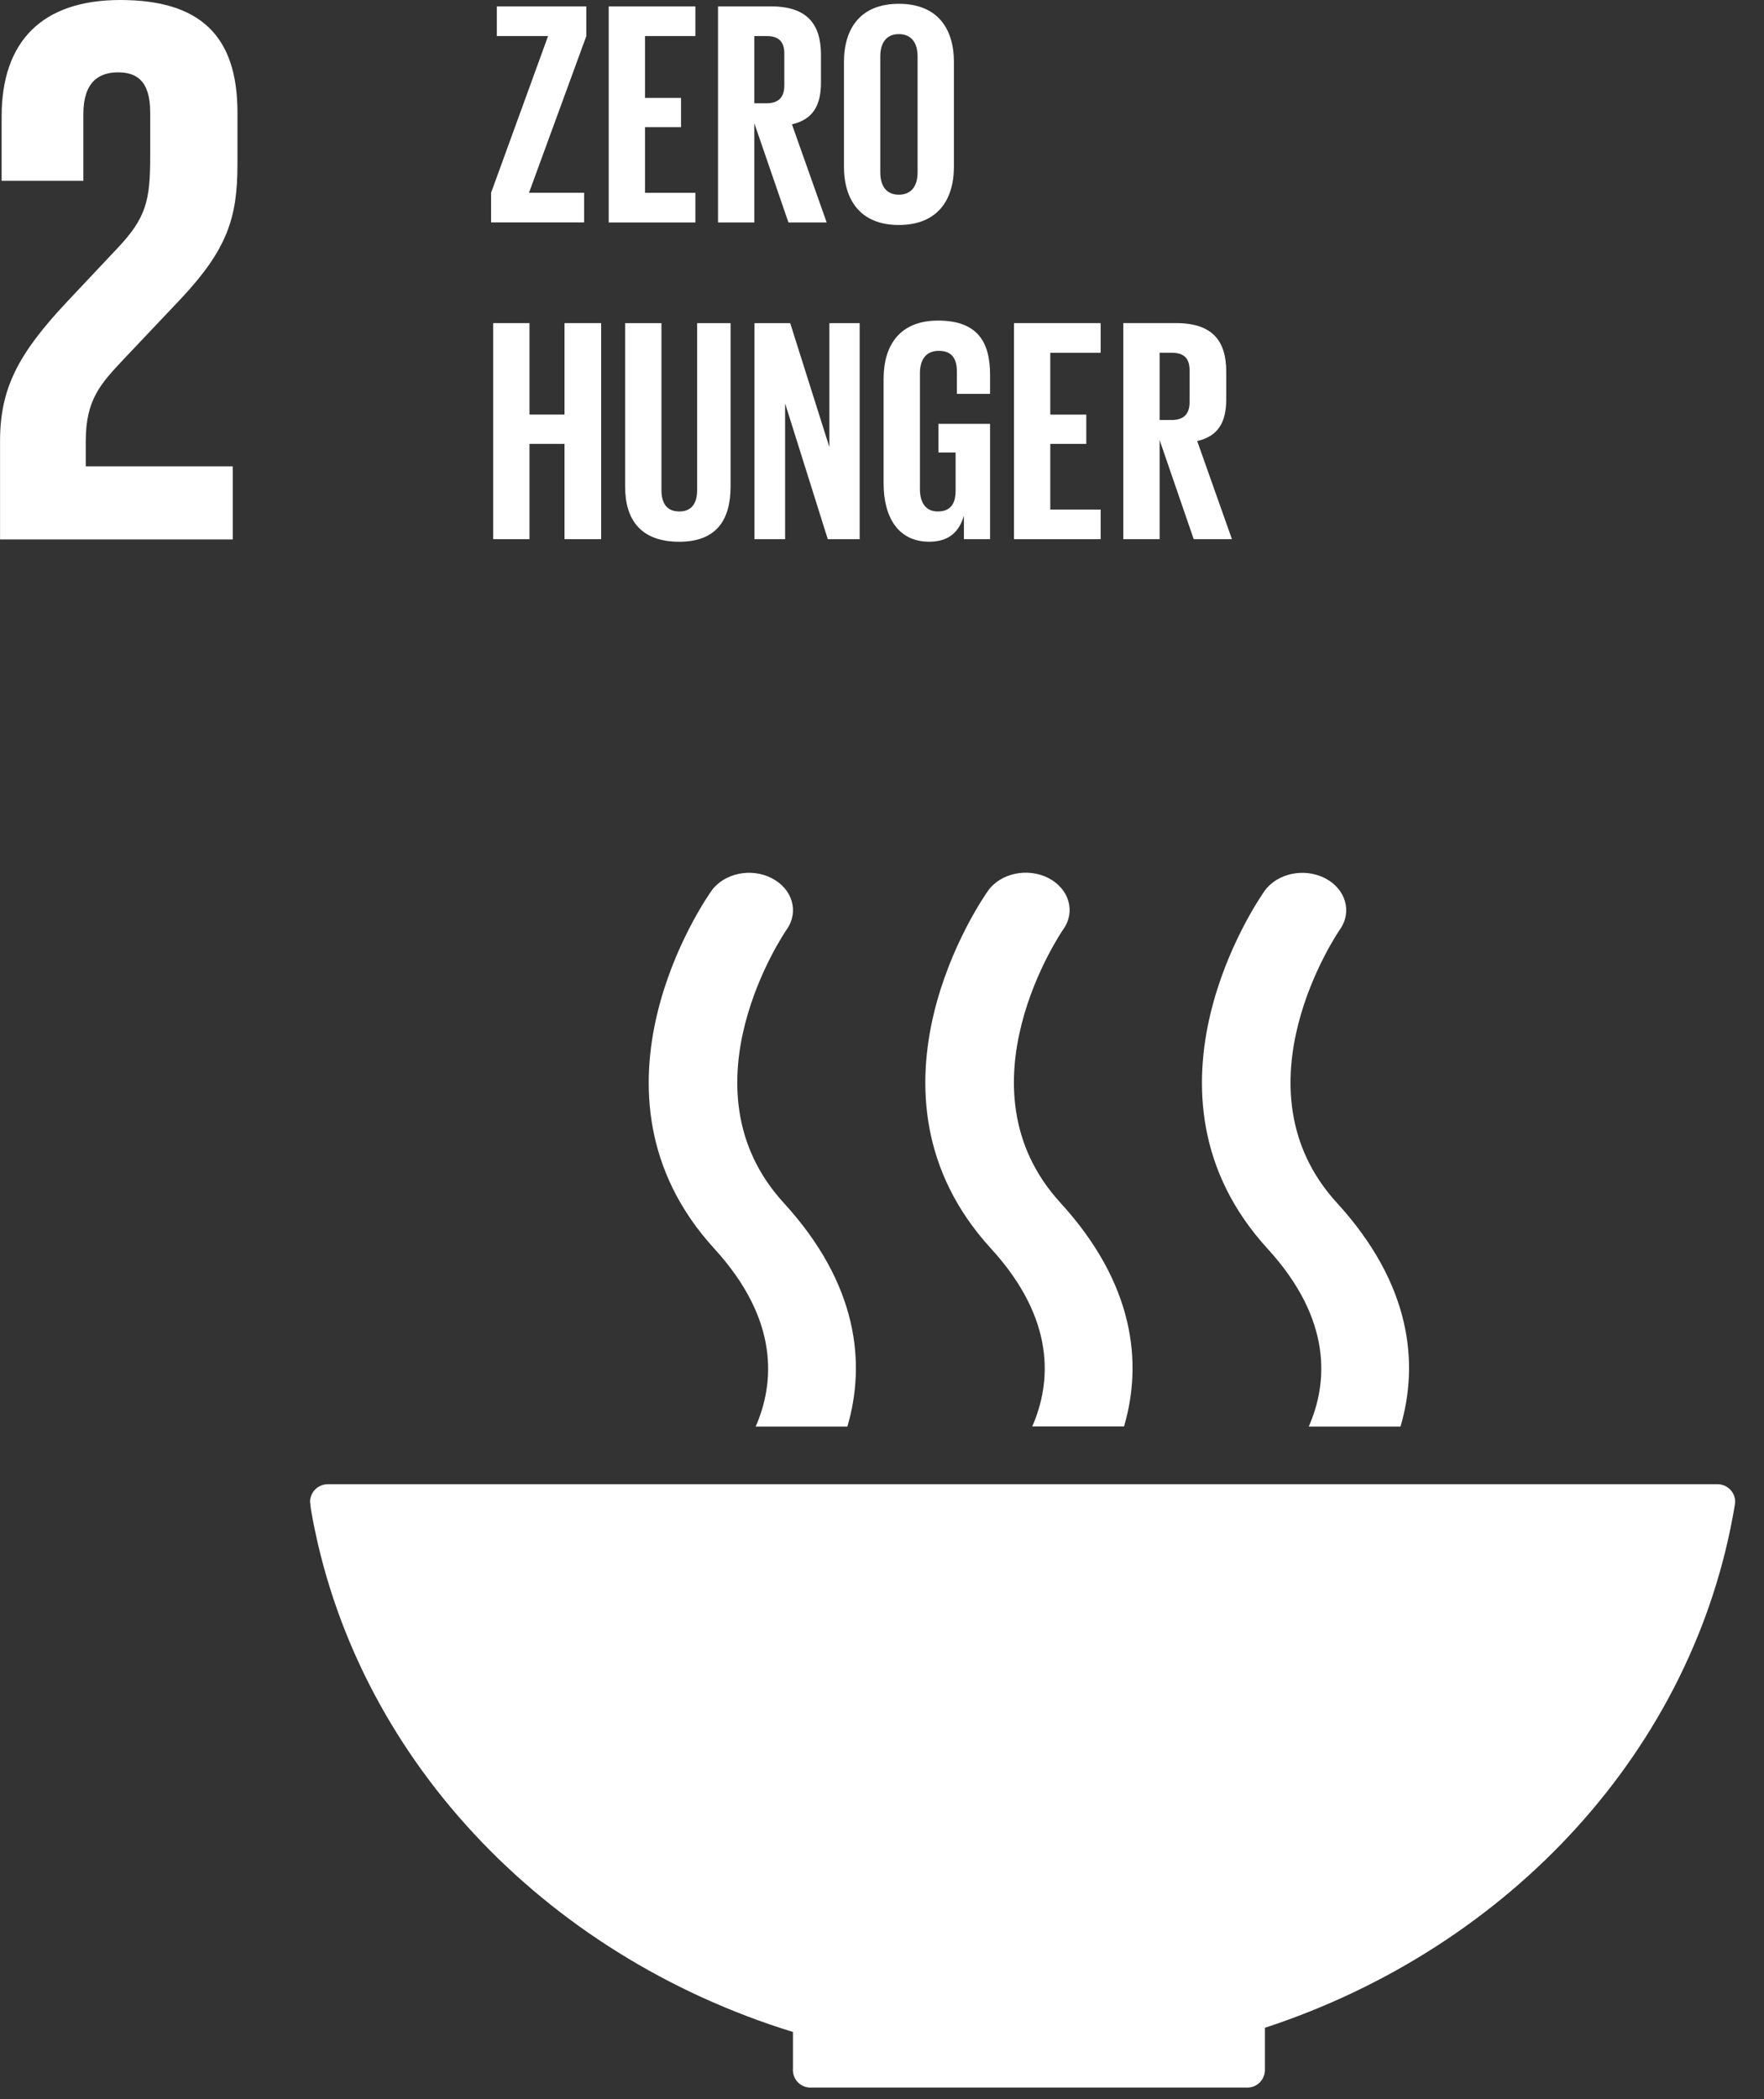 <svg xmlns="http://www.w3.org/2000/svg" xmlns:xlink="http://www.w3.org/1999/xlink" xmlns:serif="http://www.serif.com/" width="100%" height="100%" viewBox="0 0 58 69" xml:space="preserve" style="fill-rule:evenodd;clip-rule:evenodd;stroke-linejoin:round;stroke-miterlimit:2;"><rect x="0" y="0" width="58" height="69" fill="#333333" stroke="none"/>    <g transform="matrix(1.333,0,0,1.333,7.653,2.405)">        <path d="M0,9.695L-3.626,9.695L-3.626,9.075C-3.626,8.048 -3.258,7.659 -2.695,7.058L-1.281,5.565C-0.136,4.344 0.116,3.568 0.116,2.248L0.116,0.969C0.116,-0.912 -0.796,-1.804 -2.773,-1.804C-4.712,-1.804 -5.701,-0.776 -5.701,1.067L-5.701,2.655L-3.685,2.655L-3.685,1.007C-3.685,0.213 -3.296,-0.02 -2.831,-0.02C-2.405,-0.02 -2.036,0.155 -2.036,0.969L-2.036,2.055C-2.036,3.141 -2.134,3.568 -2.851,4.324L-4.092,5.642C-5.294,6.923 -5.74,7.776 -5.74,9.075L-5.74,11.499L0,11.499L0,9.695Z" style="fill:white;fill-rule:nonzero;"></path>    </g>    <g transform="matrix(1.333,0,0,1.333,26.072,50.619)">        <path d="M0,12.134L0,13.051C-0.001,13.057 -0.003,13.064 -0.003,13.072C-0.003,13.08 -0.001,13.086 0,13.093C0.01,13.32 0.195,13.501 0.423,13.505C0.426,13.505 0.428,13.507 0.431,13.507C0.434,13.507 0.438,13.505 0.442,13.505L11.198,13.505C11.2,13.505 11.204,13.507 11.207,13.507C11.21,13.507 11.213,13.505 11.217,13.505C11.452,13.501 11.639,13.309 11.641,13.075C11.641,13.074 11.643,13.073 11.643,13.072C11.643,13.072 11.641,13.07 11.641,13.068L11.641,12.031C17.696,10.046 22.232,5.139 23.229,-0.843C23.231,-0.855 23.233,-0.867 23.235,-0.878C23.239,-0.899 23.241,-0.918 23.241,-0.938C23.241,-1.178 23.047,-1.373 22.806,-1.373L-11.474,-1.373C-11.716,-1.373 -11.911,-1.178 -11.911,-0.938L-11.888,-0.743C-10.84,5.295 -6.179,10.23 0,12.134" style="fill:white;fill-rule:nonzero;"></path>    </g>    <g transform="matrix(1.333,0,0,1.333,41.58,46.127)">        <path d="M0,-12.635C-0.141,-12.434 -3.453,-7.666 0.074,-3.81C1.692,-2.04 1.552,-0.479 1.089,0.575L3.352,0.575C3.81,-0.982 3.621,-2.935 1.784,-4.941C-0.814,-7.782 1.817,-11.622 1.857,-11.682C2.167,-12.12 2.001,-12.685 1.49,-12.948C0.976,-13.21 0.312,-13.07 0,-12.635" style="fill:white;fill-rule:nonzero;"></path>    </g>    <g transform="matrix(1.333,0,0,1.333,33.94,28.514)">        <path d="M0,13.785L2.264,13.785C2.721,12.228 2.531,10.275 0.694,8.268C-1.906,5.427 0.725,1.588 0.766,1.525C1.075,1.09 0.911,0.526 0.398,0.261C-0.113,0 -0.78,0.139 -1.09,0.575C-1.232,0.775 -4.547,5.543 -1.016,9.4C0.602,11.169 0.461,12.731 0,13.785" style="fill:white;fill-rule:nonzero;"></path>    </g>    <g transform="matrix(1.333,0,0,1.333,23.392,46.124)">        <path d="M0,-12.633C-0.143,-12.432 -3.455,-7.664 0.073,-3.808C1.691,-2.038 1.552,-0.476 1.091,0.577L3.353,0.577C3.81,-0.979 3.622,-2.932 1.783,-4.939C-0.817,-7.78 1.816,-11.62 1.857,-11.682C2.164,-12.118 2.001,-12.683 1.487,-12.946C0.976,-13.21 0.31,-13.069 0,-12.633" style="fill:white;fill-rule:nonzero;"></path>    </g>    <g transform="matrix(1.333,0,0,1.333,17.393,1.184)">        <path d="M0,3.866L1.36,3.866L1.36,4.597L-0.935,4.597L-0.935,3.866L0.471,0L-0.793,0L-0.793,-0.731L1.415,-0.731L1.415,0L0,3.866Z" style="fill:white;fill-rule:nonzero;"></path>    </g>    <g transform="matrix(1.333,0,0,1.333,20.014,7.313)">        <path d="M0,-5.328L2.138,-5.328L2.138,-4.597L0.896,-4.597L0.896,-3.072L1.784,-3.072L1.784,-2.35L0.896,-2.35L0.896,-0.731L2.138,-0.731L2.138,0L0,0L0,-5.328Z" style="fill:white;fill-rule:nonzero;"></path>    </g>    <g transform="matrix(1.333,0,0,1.333,24.803,6.338)">        <path d="M0,-3.866L0,-2.208L0.299,-2.208C0.606,-2.208 0.739,-2.365 0.739,-2.648L0.739,-3.433C0.739,-3.724 0.606,-3.866 0.299,-3.866L0,-3.866ZM0,-1.713L0,0.731L-0.896,0.731L-0.896,-4.597L0.408,-4.597C1.312,-4.597 1.643,-4.149 1.643,-3.402L1.643,-2.719C1.643,-2.145 1.439,-1.807 0.927,-1.689L1.784,0.731L0.841,0.731L0,-1.713Z" style="fill:white;fill-rule:nonzero;"></path>    </g>    <g transform="matrix(1.333,0,0,1.333,30.17,1.853)">        <path d="M0,2.862L0,0.001C0,-0.321 -0.142,-0.549 -0.464,-0.549C-0.778,-0.549 -0.92,-0.321 -0.92,0.001L-0.92,2.862C-0.92,3.184 -0.778,3.411 -0.464,3.411C-0.142,3.411 0,3.184 0,2.862M-1.816,2.72L-1.816,0.142C-1.816,-0.691 -1.407,-1.296 -0.464,-1.296C0.487,-1.296 0.896,-0.691 0.896,0.142L0.896,2.72C0.896,3.545 0.487,4.158 -0.464,4.158C-1.407,4.158 -1.816,3.545 -1.816,2.72" style="fill:white;fill-rule:nonzero;"></path>    </g>    <g transform="matrix(1.333,0,0,1.333,18.561,13.754)">        <path d="M0,0.628L-0.864,0.628L-0.864,2.978L-1.76,2.978L-1.76,-2.35L-0.864,-2.35L-0.864,-0.095L0,-0.095L0,-2.35L0.904,-2.35L0.904,2.978L0,2.978L0,0.628Z" style="fill:white;fill-rule:nonzero;"></path>    </g>    <g transform="matrix(1.333,0,0,1.333,24.021,17.808)">        <path d="M0,-5.391L0,-1.36C0,-0.534 -0.354,0 -1.265,0C-2.208,0 -2.601,-0.534 -2.601,-1.36L-2.601,-5.391L-1.705,-5.391L-1.705,-1.273C-1.705,-0.959 -1.58,-0.747 -1.265,-0.747C-0.951,-0.747 -0.825,-0.959 -0.825,-1.273L-0.825,-5.391L0,-5.391Z" style="fill:white;fill-rule:nonzero;"></path>    </g>    <g transform="matrix(1.333,0,0,1.333,25.814,15.085)">        <path d="M0,-1.368L0,1.98L-0.755,1.98L-0.755,-3.348L0.126,-3.348L1.092,-0.292L1.092,-3.348L1.839,-3.348L1.839,1.98L1.053,1.98L0,-1.368Z" style="fill:white;fill-rule:nonzero;"></path>    </g>    <g transform="matrix(1.333,0,0,1.333,30.855,14.413)">        <path d="M0,-0.361L1.274,-0.361L1.274,2.483L0.629,2.483L0.629,1.903C0.511,2.303 0.259,2.546 -0.228,2.546C-0.998,2.546 -1.352,1.934 -1.352,1.108L-1.352,-1.469C-1.352,-2.302 -0.951,-2.907 -0.008,-2.907C0.983,-2.907 1.274,-2.357 1.274,-1.571L1.274,-1.1L0.456,-1.1L0.456,-1.642C0.456,-1.972 0.33,-2.161 0.008,-2.161C-0.314,-2.161 -0.456,-1.933 -0.456,-1.61L-0.456,1.25C-0.456,1.572 -0.322,1.8 -0.015,1.8C0.275,1.8 0.424,1.635 0.424,1.29L0.424,0.346L0,0.346L0,-0.361Z" style="fill:white;fill-rule:nonzero;"></path>    </g>    <g transform="matrix(1.333,0,0,1.333,33.339,17.724)">        <path d="M0,-5.328L2.138,-5.328L2.138,-4.597L0.896,-4.597L0.896,-3.072L1.784,-3.072L1.784,-2.35L0.896,-2.35L0.896,-0.731L2.138,-0.731L2.138,0L0,0L0,-5.328Z" style="fill:white;fill-rule:nonzero;"></path>    </g>    <g transform="matrix(1.333,0,0,1.333,38.128,16.749)">        <path d="M0,-3.866L0,-2.208L0.299,-2.208C0.606,-2.208 0.739,-2.365 0.739,-2.648L0.739,-3.433C0.739,-3.724 0.606,-3.866 0.299,-3.866L0,-3.866ZM0,-1.713L0,0.731L-0.896,0.731L-0.896,-4.597L0.408,-4.597C1.312,-4.597 1.643,-4.149 1.643,-3.402L1.643,-2.719C1.643,-2.144 1.439,-1.807 0.927,-1.689L1.784,0.731L0.841,0.731L0,-1.713Z" style="fill:white;fill-rule:nonzero;"></path>    </g></svg>